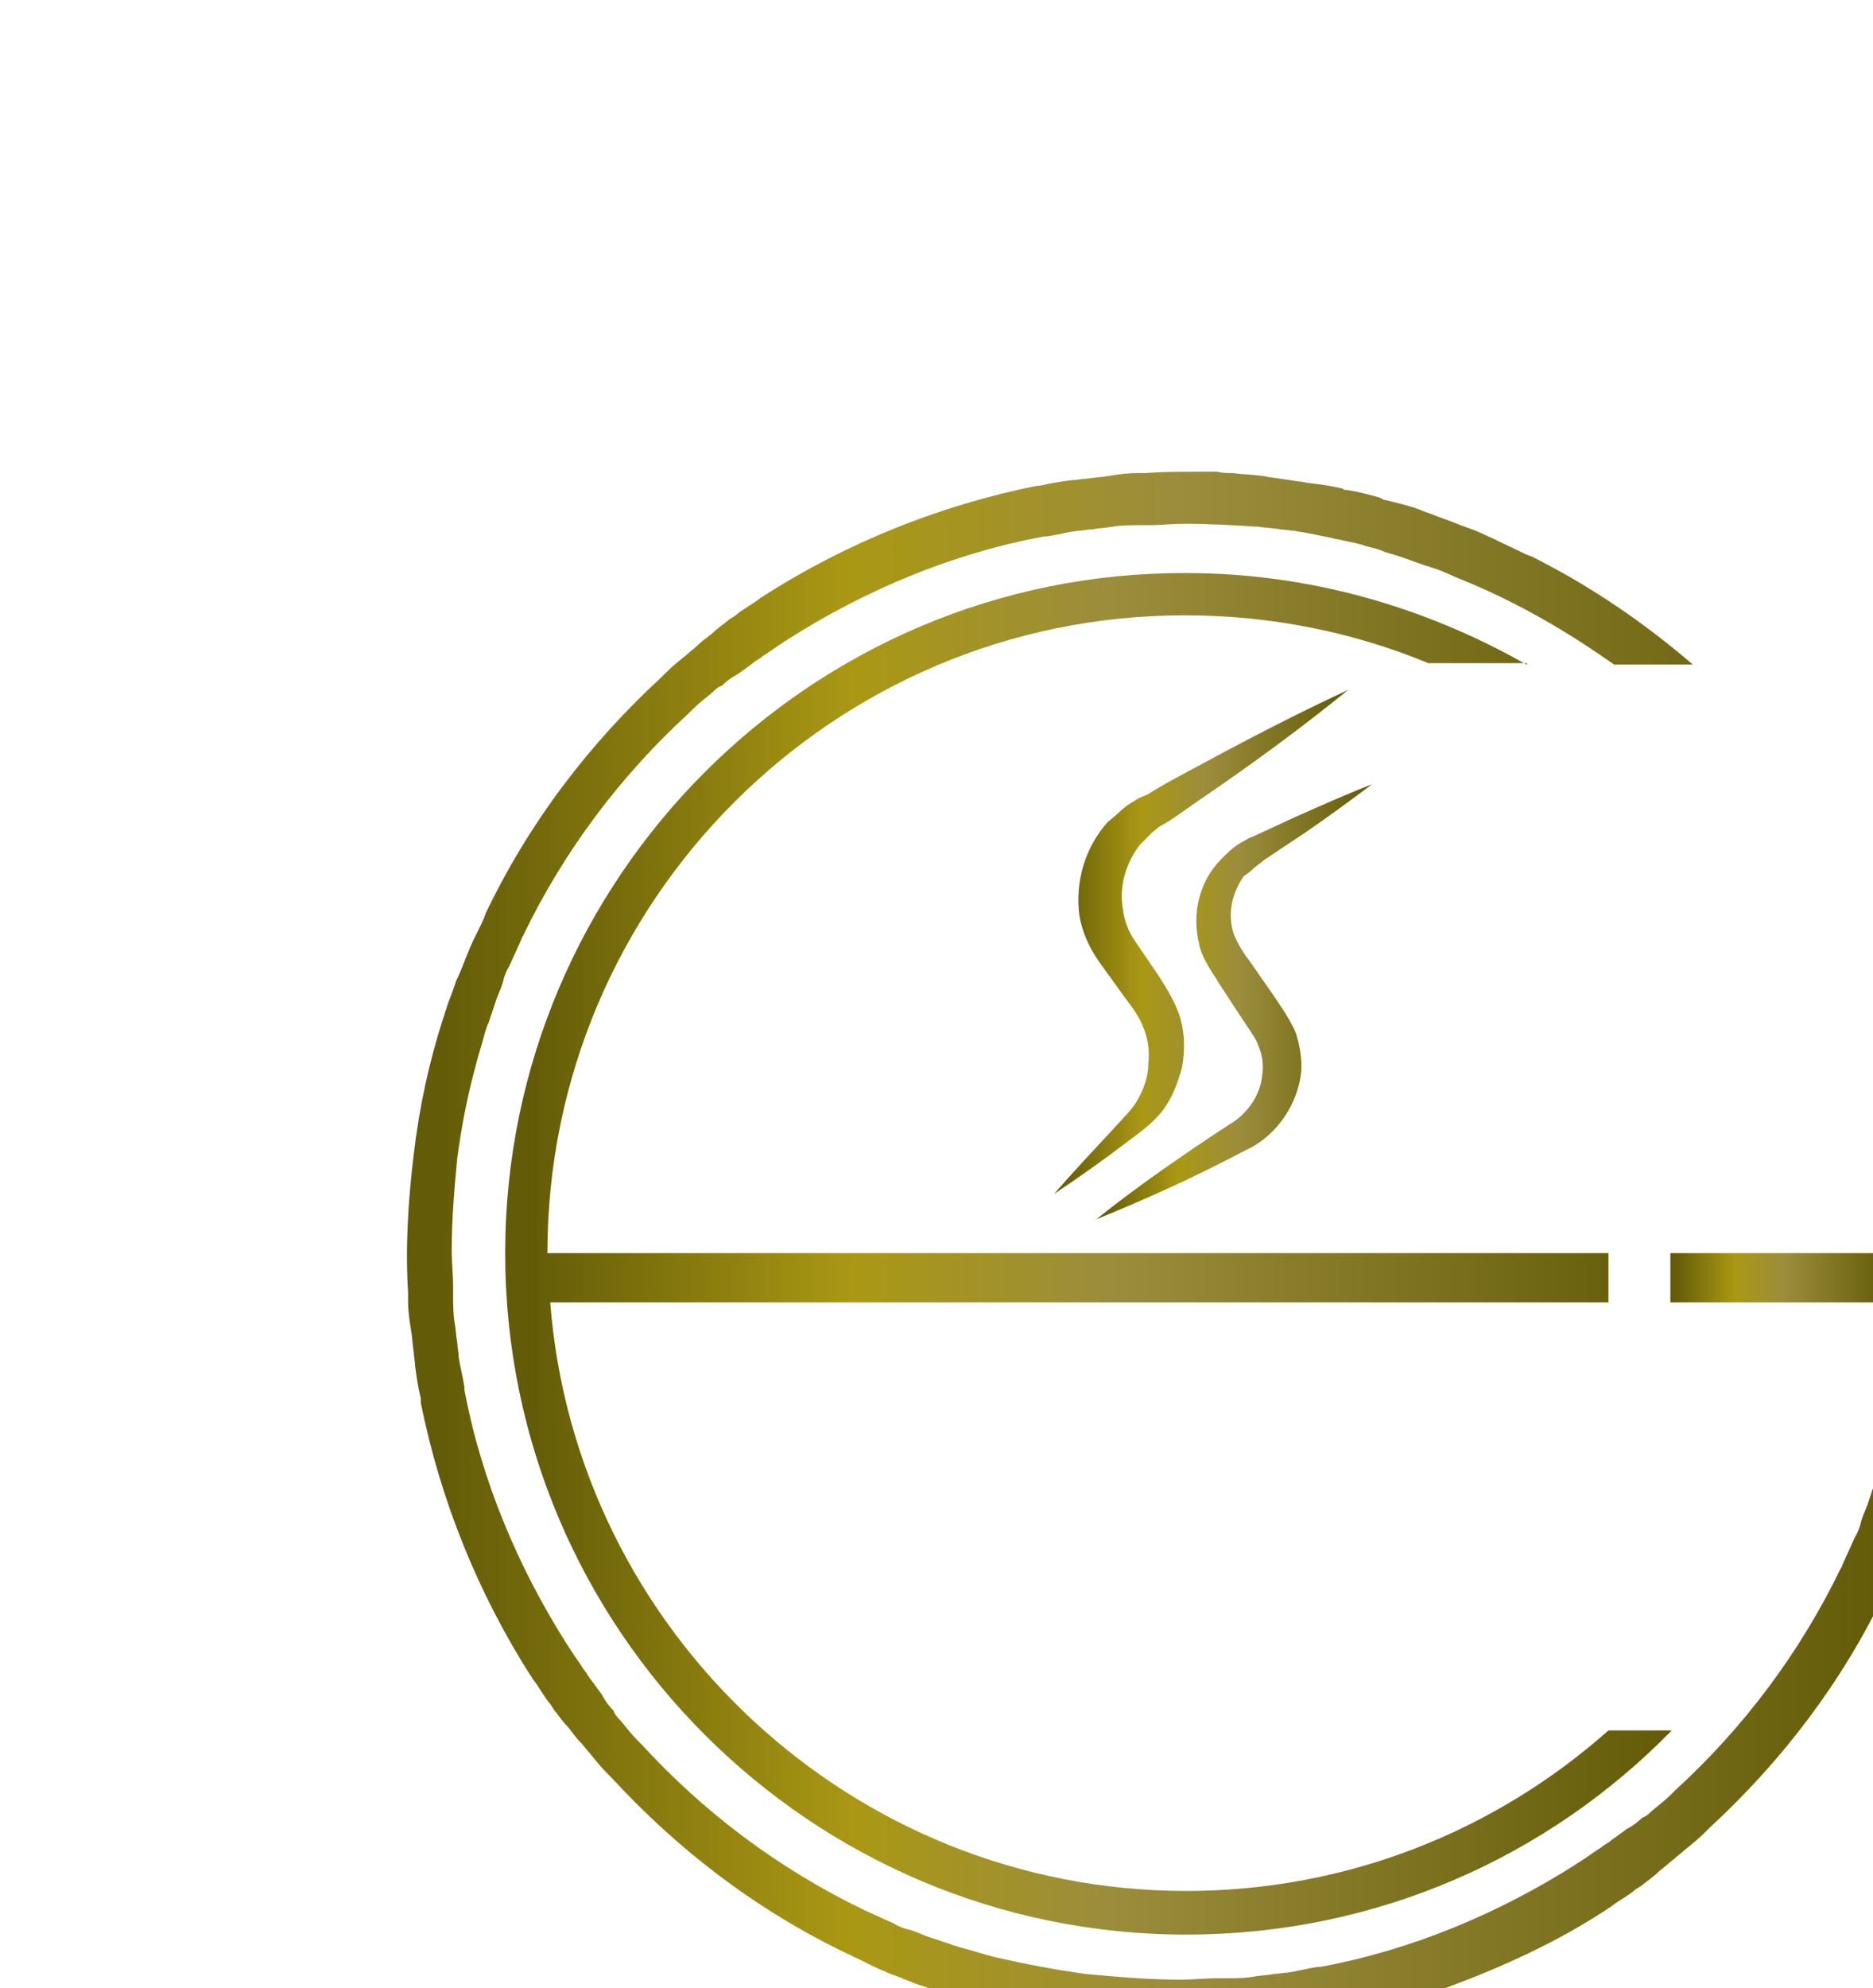 <?xml version="1.0" encoding="utf-8"?>
<!-- Generator: Adobe Illustrator 24.2.1, SVG Export Plug-In . SVG Version: 6.00 Build 0)  -->
<svg version="1.1" id="Ebene_1" xmlns="http://www.w3.org/2000/svg" xmlns:xlink="http://www.w3.org/1999/xlink" x="0px" y="0px"
	 viewBox="0 0 133.1 141.2" style="enable-background:new 0 0 133.1 141.2;" xml:space="preserve">
<style type="text/css">
	.st0{fill:url(#SVGID_1_);}
	.st1{fill:url(#SVGID_2_);}
	.st2{fill:url(#SVGID_3_);}
	.st3{fill:url(#SVGID_4_);}
	.st4{fill:url(#SVGID_5_);}
	.st5{fill:url(#SVGID_6_);}
</style>
<g>
	<linearGradient id="SVGID_1_" gradientUnits="userSpaceOnUse" x1="77.858" y1="71.124" x2="97.458" y2="71.124">
		<stop  offset="2.109670e-02" style="stop-color:#635B08"/>
		<stop  offset="0.298" style="stop-color:#AA9814"/>
		<stop  offset="0.519" style="stop-color:#9B8D3C"/>
		<stop  offset="1" style="stop-color:#635B08"/>
	</linearGradient>
	<path class="st0" d="M89.3,61.5c0.1-0.1,0.3-0.2,0.5-0.4l0.6-0.4l2.4-1.6c1.6-1.1,3.1-2.2,4.7-3.4c-1.8,0.7-3.6,1.5-5.4,2.3
		l-2.6,1.2c-0.2,0.1-0.4,0.2-0.7,0.3c-0.2,0.1-0.5,0.3-0.7,0.4c-0.5,0.3-0.9,0.7-1.3,1.1c-1.6,1.6-2.1,3.9-1.6,6
		c0.2,1.1,1,2.1,1.4,2.8l1.5,2.3l0.8,1.2c0.2,0.3,0.4,0.6,0.5,0.9c0.3,0.7,0.4,1.4,0.3,2.1c-0.1,1.4-1,2.8-2.4,3.6
		c-3.2,2.1-6.4,4.3-9.4,6.7c3.7-1.5,7.2-3.1,10.6-4.9c2-0.9,3.5-2.9,3.9-5.1c0.2-1.1,0-2.2-0.3-3.2c-0.2-0.5-0.5-1-0.8-1.5l-0.8-1.2
		l-1.6-2.3c-0.6-0.8-0.9-1.3-1.2-2c-0.5-1.4-0.2-2.9,0.7-4.2C88.8,62,89,61.7,89.3,61.5z"/>
	<linearGradient id="SVGID_2_" gradientUnits="userSpaceOnUse" x1="28.98" y1="87.337" x2="134.22" y2="87.337">
		<stop  offset="2.109670e-02" style="stop-color:#635B08"/>
		<stop  offset="0.298" style="stop-color:#AA9814"/>
		<stop  offset="0.519" style="stop-color:#9B8D3C"/>
		<stop  offset="1" style="stop-color:#635B08"/>
	</linearGradient>
	<path class="st1" d="M134.2,102.2c-0.2,0.8-0.5,1.6-0.7,2.4c-0.1,0.2-0.1,0.4-0.2,0.5c-0.2,0.6-0.4,1.2-0.6,1.8
		c-0.2,0.5-0.4,0.9-0.5,1.4c-0.1,0.3-0.2,0.6-0.4,0.9c-0.3,0.7-0.6,1.3-0.9,2c0,0.1-0.1,0.2-0.1,0.2c-2.9,6-6.9,11.3-11.7,15.7
		c-0.1,0.1-0.2,0.2-0.3,0.3c-0.4,0.4-0.9,0.8-1.4,1.2c-0.2,0.2-0.4,0.4-0.7,0.5c-0.3,0.3-0.7,0.6-1.1,0.8c-0.4,0.3-0.7,0.5-1.1,0.8
		c-0.2,0.2-0.5,0.3-0.7,0.5c-0.5,0.3-1,0.7-1.5,1c-0.1,0.1-0.2,0.1-0.3,0.2c-5.5,3.5-11.7,6.1-18.2,7.3c-0.1,0-0.2,0-0.2,0
		c-0.7,0.1-1.4,0.3-2.1,0.4c-0.3,0-0.7,0.1-1,0.1c-0.5,0.1-1,0.1-1.5,0.2c-0.6,0.1-1.3,0.1-1.9,0.1c-0.2,0-0.4,0-0.6,0
		c-0.9,0-1.7,0.1-2.6,0.1c-2.3,0-4.5-0.2-6.7-0.4c-2.2-0.3-4.3-0.7-6.5-1.2c-0.8-0.2-1.7-0.5-2.5-0.7c-0.2-0.1-0.4-0.1-0.6-0.2
		c-0.6-0.2-1.2-0.4-1.8-0.6c-0.5-0.2-0.9-0.4-1.4-0.5c-0.3-0.1-0.6-0.2-0.9-0.4c-0.7-0.3-1.3-0.6-2-0.9c-0.1,0-0.1-0.1-0.2-0.1
		c-6-2.9-11.3-6.9-15.7-11.7c-0.1-0.1-0.2-0.2-0.3-0.3c-0.4-0.4-0.8-0.9-1.2-1.4c-0.2-0.2-0.4-0.4-0.5-0.7c-0.3-0.3-0.6-0.7-0.8-1.1
		c-0.3-0.4-0.5-0.7-0.8-1.1c-0.2-0.2-0.3-0.5-0.5-0.7c-0.3-0.5-0.7-1-1-1.5c-0.1-0.1-0.1-0.2-0.2-0.3c-3.5-5.5-6.1-11.7-7.3-18.1
		c0-0.1,0-0.2,0-0.2c-0.1-0.7-0.3-1.4-0.4-2.1c0-0.3-0.1-0.7-0.1-1c-0.1-0.5-0.1-1-0.2-1.5c-0.1-0.6-0.1-1.3-0.1-1.9
		c0-0.2,0-0.4,0-0.6c0-0.9-0.1-1.7-0.1-2.6c0-2.3,0.2-4.5,0.4-6.6c0.3-2.2,0.7-4.3,1.3-6.5c0.2-0.8,0.5-1.7,0.7-2.5
		c0.1-0.2,0.1-0.4,0.2-0.5c0.2-0.6,0.4-1.2,0.6-1.8c0.2-0.5,0.4-0.9,0.5-1.4c0.1-0.3,0.2-0.6,0.4-0.9c0.3-0.7,0.6-1.3,0.9-2
		c0-0.1,0.1-0.1,0.1-0.2c2.9-6,6.9-11.3,11.7-15.7c0.1-0.1,0.2-0.2,0.3-0.3c0.4-0.4,0.9-0.8,1.4-1.2c0.2-0.2,0.4-0.4,0.7-0.5
		c0.3-0.3,0.7-0.6,1.1-0.8c0.4-0.3,0.7-0.5,1.1-0.8c0.2-0.2,0.5-0.3,0.7-0.5c0.5-0.3,1-0.7,1.5-1c0.1-0.1,0.2-0.1,0.3-0.2
		c5.5-3.5,11.7-6.1,18.2-7.3c0.1,0,0.2,0,0.2,0c0.7-0.1,1.4-0.3,2.2-0.4c0.3,0,0.6-0.1,1-0.1c0.5-0.1,1-0.1,1.5-0.2
		c0.6-0.1,1.3-0.1,1.9-0.1c0.2,0,0.4,0,0.6,0c0.9,0,1.7-0.1,2.6-0.1c1.7,0,3.4,0.1,5,0.2c0.1,0,0.1,0,0.2,0c0.5,0.1,1.1,0.1,1.6,0.2
		c0.3,0,0.7,0.1,1,0.1c0.4,0.1,0.7,0.1,1.1,0.2c0.5,0.1,1,0.2,1.5,0.3c0.3,0.1,0.6,0.1,0.9,0.2c0.5,0.1,1.1,0.2,1.6,0.4
		c0.4,0.1,0.9,0.2,1.3,0.4c0.3,0.1,0.7,0.2,1,0.3c0.6,0.2,1.1,0.4,1.7,0.6c0.2,0.1,0.4,0.1,0.6,0.2c0.7,0.2,1.3,0.5,2,0.8
		c4,1.6,7.6,3.7,11,6.1h5.6c-3.5-3-7.3-5.6-11.5-7.7c-0.1,0-0.2-0.1-0.3-0.1c-0.8-0.4-1.7-0.8-2.5-1.2c-0.3-0.1-0.6-0.3-0.9-0.4
		c-0.4-0.2-0.8-0.3-1.3-0.5c-0.7-0.3-1.4-0.5-2.1-0.8c-0.3-0.1-0.6-0.2-0.8-0.3c-0.8-0.3-1.7-0.5-2.5-0.7c-0.1,0-0.1,0-0.2-0.1
		c-0.1,0-0.2-0.1-0.3-0.1c-0.7-0.2-1.5-0.4-2.2-0.5c-0.1,0-0.2,0-0.3-0.1c-0.8-0.2-1.6-0.3-2.4-0.4c-0.2,0-0.4-0.1-0.7-0.1
		c-0.6-0.1-1.3-0.2-2-0.3c-0.2,0-0.4-0.1-0.6-0.1c-0.7-0.1-1.4-0.1-2.1-0.2c-0.4,0-0.7,0-1.1-0.1c-0.4,0-0.9,0-1.3,0
		c-1.3,0-2.5,0-3.8,0.1c-0.2,0-0.4,0-0.6,0c-0.7,0-1.4,0.1-2,0.2c-0.5,0.1-1,0.1-1.6,0.2c-0.3,0-0.7,0.1-1,0.1
		c-0.8,0.1-1.5,0.2-2.3,0.4c-0.1,0-0.2,0-0.2,0c-7,1.4-13.6,4.1-19.4,7.8c-0.1,0.1-0.2,0.1-0.3,0.2c-0.5,0.4-1.1,0.7-1.6,1.1
		c-0.2,0.2-0.5,0.3-0.7,0.5c-0.4,0.3-0.8,0.6-1.1,0.9c-0.4,0.3-0.8,0.6-1.1,0.9c-0.2,0.2-0.5,0.4-0.7,0.6c-0.5,0.4-1,0.8-1.5,1.3
		c-0.1,0.1-0.2,0.2-0.3,0.3c-5.1,4.7-9.4,10.3-12.5,16.8c0,0.1-0.1,0.2-0.1,0.3c-0.3,0.7-0.7,1.4-1,2.1c-0.1,0.3-0.3,0.7-0.4,1
		c-0.2,0.5-0.4,1-0.6,1.4c-0.2,0.7-0.5,1.3-0.7,2c-0.1,0.2-0.1,0.4-0.2,0.6c-1,3.1-1.7,6.3-2.1,9.7c-0.4,3.3-0.6,6.6-0.4,9.8
		c0,0.2,0,0.4,0,0.6c0,0.7,0.1,1.4,0.2,2c0.1,0.5,0.1,1,0.2,1.6c0,0.3,0.1,0.7,0.1,1c0.1,0.8,0.2,1.5,0.4,2.3c0,0.1,0,0.2,0,0.3
		c1.4,7,4.1,13.6,7.8,19.4c0.1,0.1,0.1,0.2,0.2,0.3c0.4,0.5,0.7,1.1,1.1,1.6c0.2,0.2,0.3,0.5,0.5,0.7c0.3,0.4,0.6,0.8,0.9,1.1
		c0.3,0.4,0.6,0.8,0.9,1.1c0.2,0.2,0.4,0.5,0.6,0.7c0.4,0.5,0.8,1,1.3,1.5c0.1,0.1,0.2,0.2,0.3,0.3c4.7,5.1,10.3,9.4,16.8,12.5
		c0.1,0,0.2,0.1,0.2,0.1c0.7,0.3,1.4,0.7,2.1,1c0.3,0.1,0.6,0.3,1,0.4c0.5,0.2,1,0.4,1.5,0.6c0.3,0.1,0.6,0.2,0.9,0.3h36.7
		c4.1-1.5,8-3.3,11.5-5.6c0.1-0.1,0.2-0.1,0.3-0.2c0.5-0.4,1.1-0.7,1.6-1.1c0.2-0.2,0.5-0.3,0.7-0.5c0.4-0.3,0.8-0.6,1.1-0.9
		c0.4-0.3,0.7-0.6,1.1-0.9c0.2-0.2,0.5-0.4,0.7-0.6c0.5-0.4,1-0.8,1.5-1.3c0.1-0.1,0.2-0.2,0.3-0.3c5.1-4.7,9.4-10.3,12.5-16.8
		c0-0.1,0.1-0.2,0.1-0.2c0,0,0-0.1,0.1-0.1V102.2z"/>
	<linearGradient id="SVGID_3_" gradientUnits="userSpaceOnUse" x1="74.858" y1="66.874" x2="95.758" y2="66.874">
		<stop  offset="2.109670e-02" style="stop-color:#635B08"/>
		<stop  offset="0.298" style="stop-color:#AA9814"/>
		<stop  offset="0.519" style="stop-color:#9B8D3C"/>
		<stop  offset="1" style="stop-color:#635B08"/>
	</linearGradient>
	<path class="st2" d="M80.9,78c-0.4,0.8-1.1,1.4-1.8,2.2c-1.4,1.5-2.8,3-4.2,4.6c1.8-1.2,3.5-2.4,5.2-3.7c0.8-0.6,1.8-1.3,2.5-2.2
		c0.7-0.9,1.1-2,1.4-3.1c0.2-1.1,0.2-2.3-0.1-3.4c-0.3-1.1-1-2.2-1.5-3l-1.7-2.5c-0.5-0.7-0.8-1.5-0.9-2.3C79.5,63,80,61.3,81,60
		c0.3-0.3,0.6-0.6,0.9-0.9l0.5-0.4l0.7-0.4c0.9-0.6,1.7-1.2,2.6-1.8c3.5-2.4,6.9-4.9,10.1-7.5c-3.9,1.8-7.7,3.8-11.4,5.8
		c-0.9,0.5-1.9,1-2.8,1.6l-0.7,0.3l-0.8,0.5c-0.5,0.4-0.9,0.8-1.4,1.2c-1.6,1.8-2.3,4.2-2,6.6c0.2,1.2,0.7,2.3,1.4,3.3l1.8,2.5
		c0.7,0.9,1.1,1.5,1.4,2.3c0.3,0.8,0.4,1.6,0.3,2.5C81.6,76.4,81.3,77.3,80.9,78z"/>
	<linearGradient id="SVGID_4_" gradientUnits="userSpaceOnUse" x1="118.658" y1="90.724" x2="134.22" y2="90.724">
		<stop  offset="2.109670e-02" style="stop-color:#635B08"/>
		<stop  offset="0.298" style="stop-color:#AA9814"/>
		<stop  offset="0.519" style="stop-color:#9B8D3C"/>
		<stop  offset="1" style="stop-color:#635B08"/>
	</linearGradient>
	<rect x="118.7" y="89" class="st3" width="15.6" height="3.5"/>
	<linearGradient id="SVGID_5_" gradientUnits="userSpaceOnUse" x1="35.858" y1="89.024" x2="118.758" y2="89.024">
		<stop  offset="2.109670e-02" style="stop-color:#635B08"/>
		<stop  offset="0.298" style="stop-color:#AA9814"/>
		<stop  offset="0.519" style="stop-color:#9B8D3C"/>
		<stop  offset="1" style="stop-color:#635B08"/>
	</linearGradient>
	<path class="st4" d="M108.3,47.1c-7.1-4-15.3-6.4-24-6.4C57.6,40.6,35.9,62.4,35.9,89c0,26.7,21.7,48.4,48.4,48.4
		c13.5,0,25.7-5.5,34.5-14.5h-4.5c-8,7.1-18.5,11.4-30,11.4c-23.8,0-43.4-18.5-45.2-41.8h75.2V89H38.9c0-25,20.3-45.3,45.3-45.3
		c6.1,0,12,1.2,17.3,3.4H108.3z"/>
	<linearGradient id="SVGID_6_" gradientUnits="userSpaceOnUse" x1="108.272" y1="47.124" x2="108.458" y2="47.124">
		<stop  offset="2.109670e-02" style="stop-color:#635B08"/>
		<stop  offset="0.298" style="stop-color:#AA9814"/>
		<stop  offset="0.519" style="stop-color:#9B8D3C"/>
		<stop  offset="1" style="stop-color:#635B08"/>
	</linearGradient>
	<path class="st5" d="M108.5,47.1h-0.2c0.1,0,0.1,0.1,0.2,0.1V47.1z"/>
</g>
</svg>
